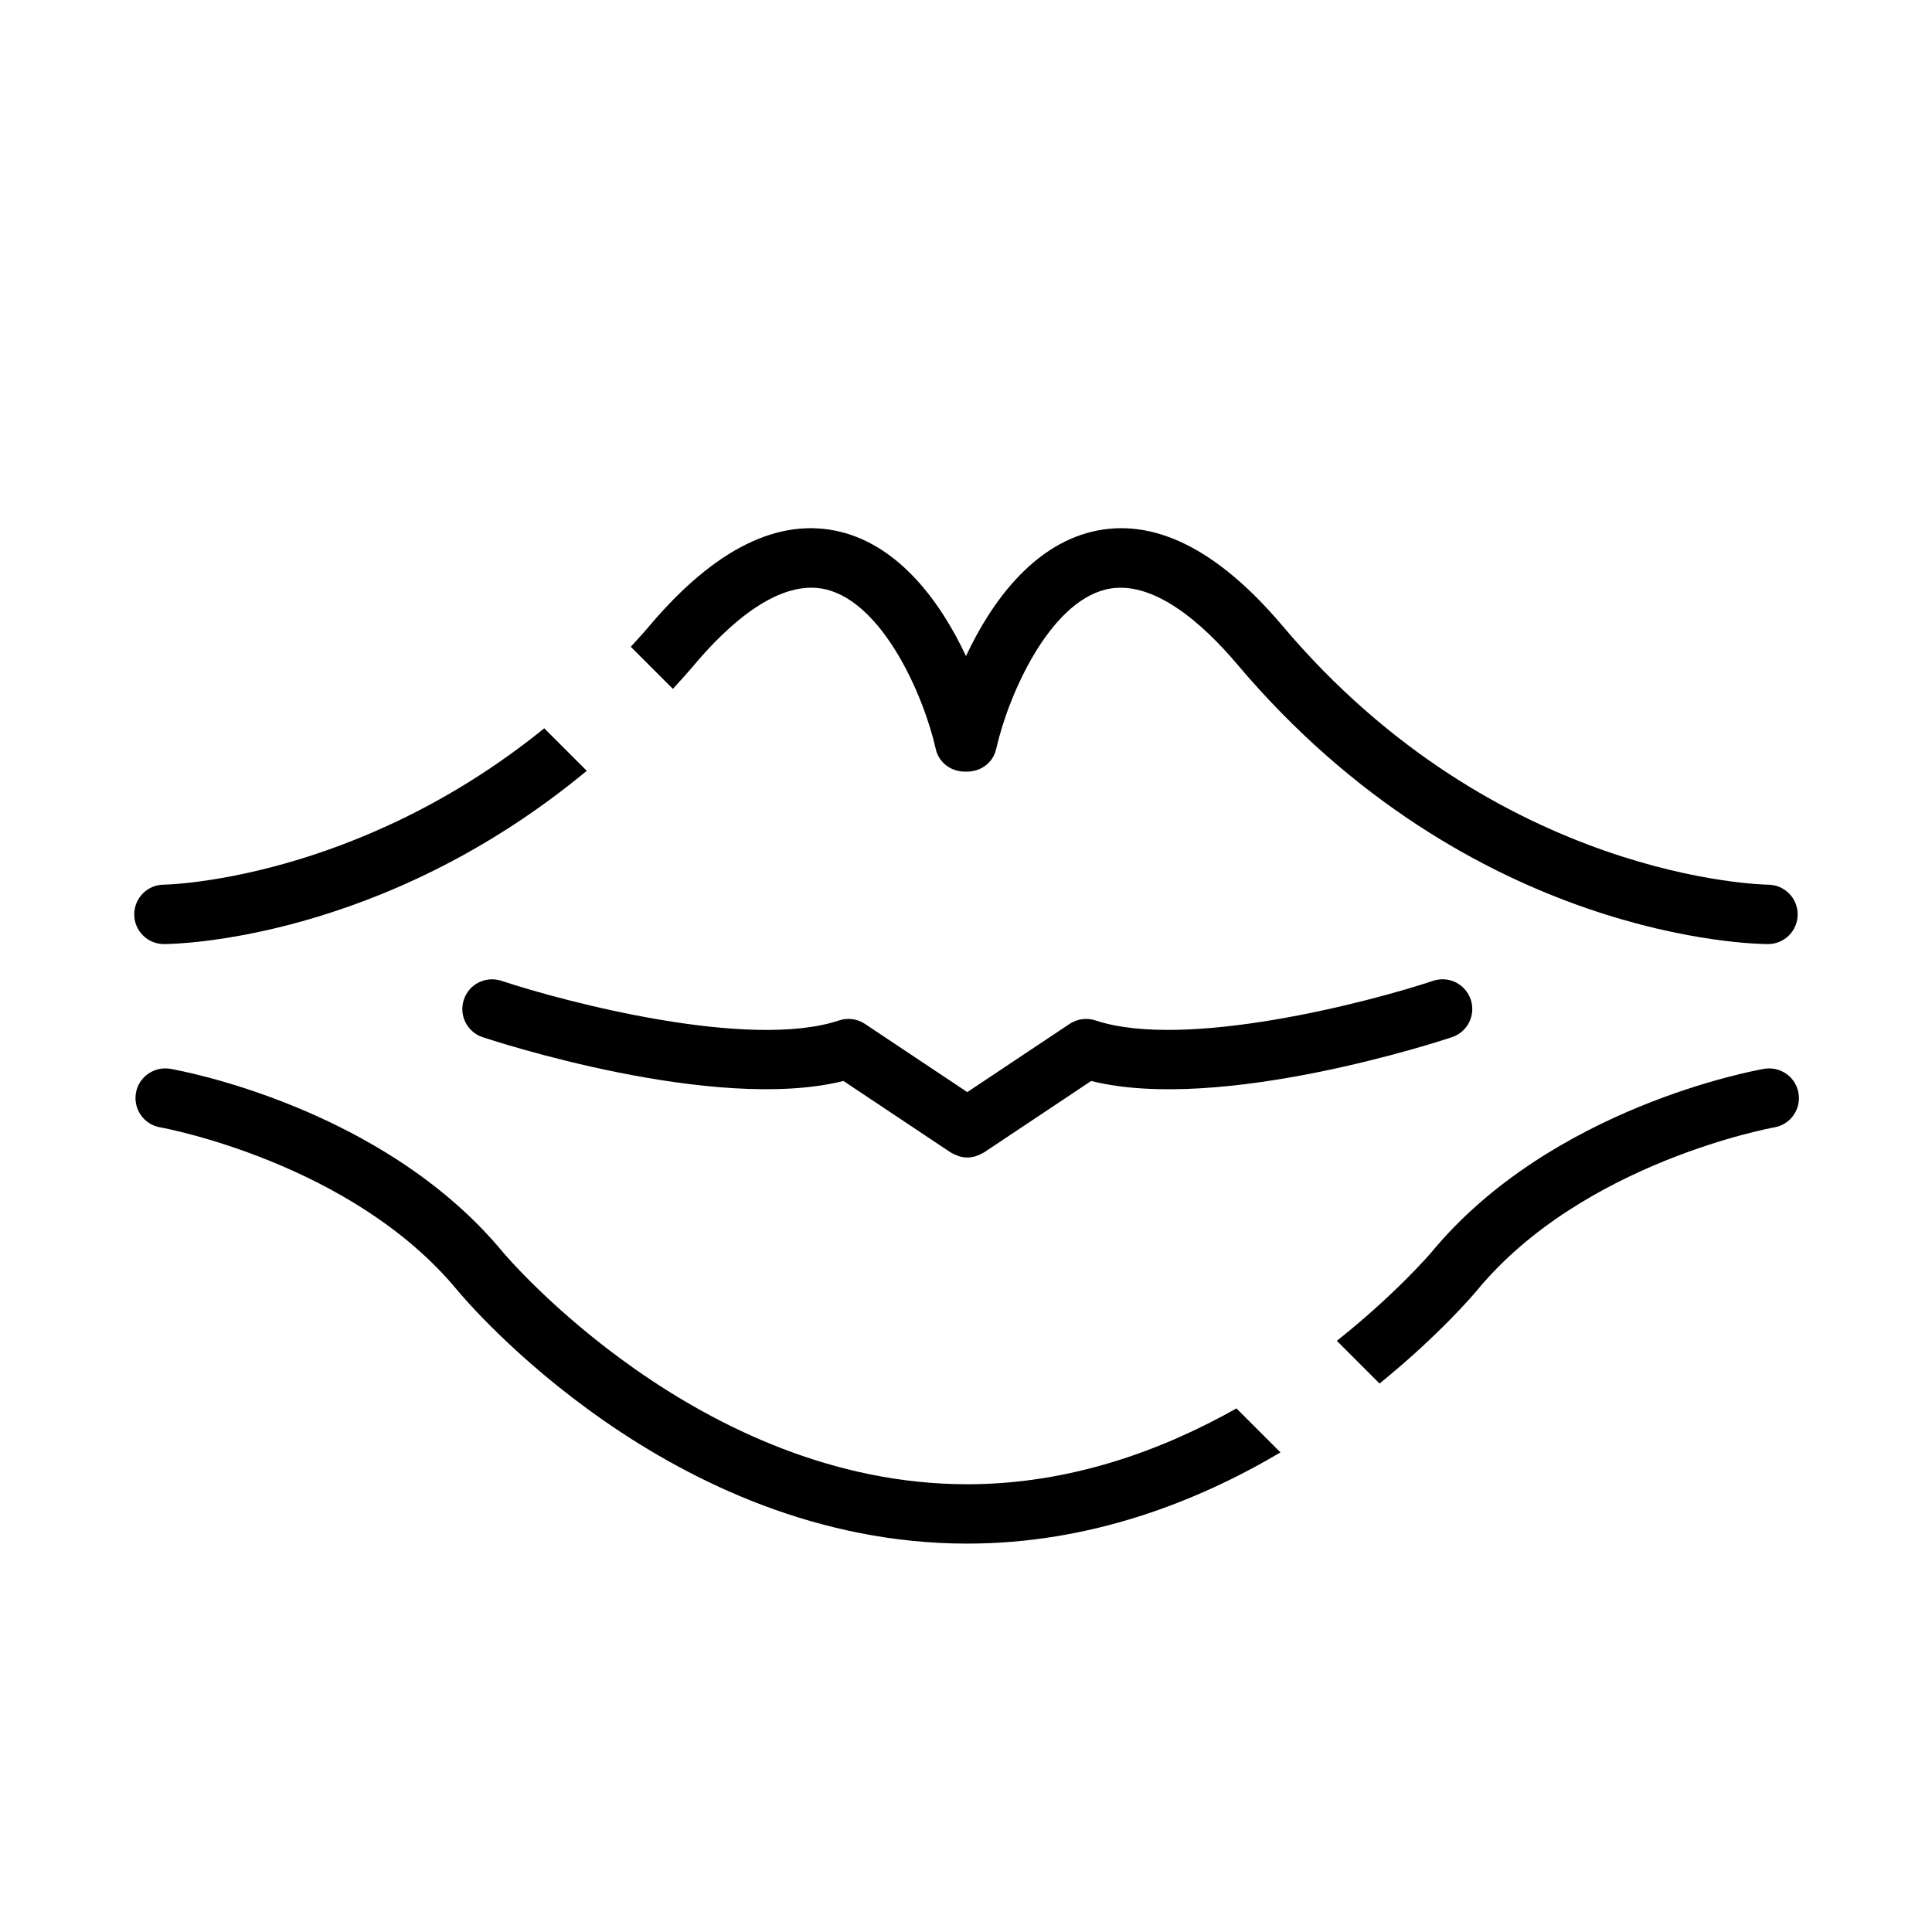<?xml version="1.0" encoding="UTF-8"?>
<!-- Uploaded to: ICON Repo, www.iconrepo.com, Generator: ICON Repo Mixer Tools -->
<svg fill="#000000" width="800px" height="800px" version="1.1" viewBox="144 144 512 512" xmlns="http://www.w3.org/2000/svg">
 <g>
  <path d="m523.79 403.93c-16.832 5.606-65.707 18.414-89.48 10.492-2.305-0.754-4.832-0.426-6.856 0.922l-27.117 18.074-27.117-18.074c-2.023-1.355-4.559-1.684-6.856-0.922-23.758 7.949-72.652-4.894-89.48-10.5-4.156-1.348-8.598 0.859-9.957 4.992-1.379 4.117 0.852 8.582 4.977 9.949 2.574 0.859 61.262 20.176 95.621 11.609l28.449 18.965c0.102 0.062 0.203 0.086 0.309 0.148 0.441 0.262 0.898 0.473 1.387 0.645 0.195 0.078 0.395 0.164 0.598 0.227 0.652 0.172 1.324 0.285 1.992 0.293 0.031 0 0.055 0.008 0.078 0.008h0.016c0.023 0 0.047-0.008 0.078-0.008 0.668-0.008 1.34-0.117 1.992-0.293 0.203-0.062 0.402-0.156 0.598-0.227 0.488-0.172 0.945-0.387 1.387-0.645 0.102-0.062 0.203-0.086 0.309-0.148l28.449-18.965c34.32 8.59 93.047-10.738 95.621-11.609 4.117-1.371 6.352-5.824 4.977-9.957-1.398-4.125-5.816-6.367-9.973-4.977z"/>
  <path d="m187.45 394.19c2.707 0 57.625-0.812 112.05-45.918l-11.266-11.266c-49.902 40.445-100.2 41.438-100.81 41.438-4.336 0.012-7.848 3.531-7.848 7.875 0 4.348 3.519 7.871 7.871 7.871z"/>
  <path d="m611.53 427.25c-2.289 0.395-56.379 10.117-88.23 48.664-0.211 0.25-9.383 10.996-25.023 23.418l11.32 11.32c15.648-12.691 24.938-23.602 25.836-24.703 28.078-33.977 78.281-43.098 78.785-43.18 4.281-0.746 7.148-4.816 6.398-9.102-0.734-4.293-4.812-7.133-9.086-6.418z"/>
  <path d="m400.32 537.34c-71.172 0-122.47-60.82-122.98-61.426-31.852-38.551-85.938-48.277-88.23-48.672-4.258-0.707-8.352 2.133-9.086 6.406-0.746 4.281 2.125 8.359 6.398 9.102 0.496 0.086 50.695 9.203 78.785 43.18 2.258 2.746 56.402 67.141 135.11 67.141 32.566 0 60.82-11.043 83.02-24.168l-11.66-11.66c-19.711 11.102-44.02 20.098-71.359 20.098z"/>
  <path d="m328.1 320.05c9.055-10.715 22.477-22.844 34.84-19.836 15.051 3.684 25.805 27.898 29.047 42.289 0.844 3.769 4.305 6.125 8.039 5.984 3.707 0.117 7.117-2.227 7.965-5.984 3.242-14.391 13.996-38.605 29.047-42.289 12.352-2.992 25.773 9.109 34.84 19.836 61.914 73.297 137.48 74.141 140.66 74.141 4.344 0 7.856-3.512 7.863-7.856 0.008-4.344-3.504-7.871-7.848-7.887-0.707 0-71.652-1.078-128.65-68.559-17.352-20.539-34.402-28.914-50.602-24.961-15.602 3.809-26.52 18.438-33.305 32.945-6.793-14.508-17.711-29.125-33.312-32.945-16.184-3.953-33.25 4.426-50.602 24.961-1.621 1.922-3.273 3.715-4.922 5.512l11.156 11.156c1.949-2.117 3.879-4.242 5.789-6.508z"/>
 </g>
</svg>